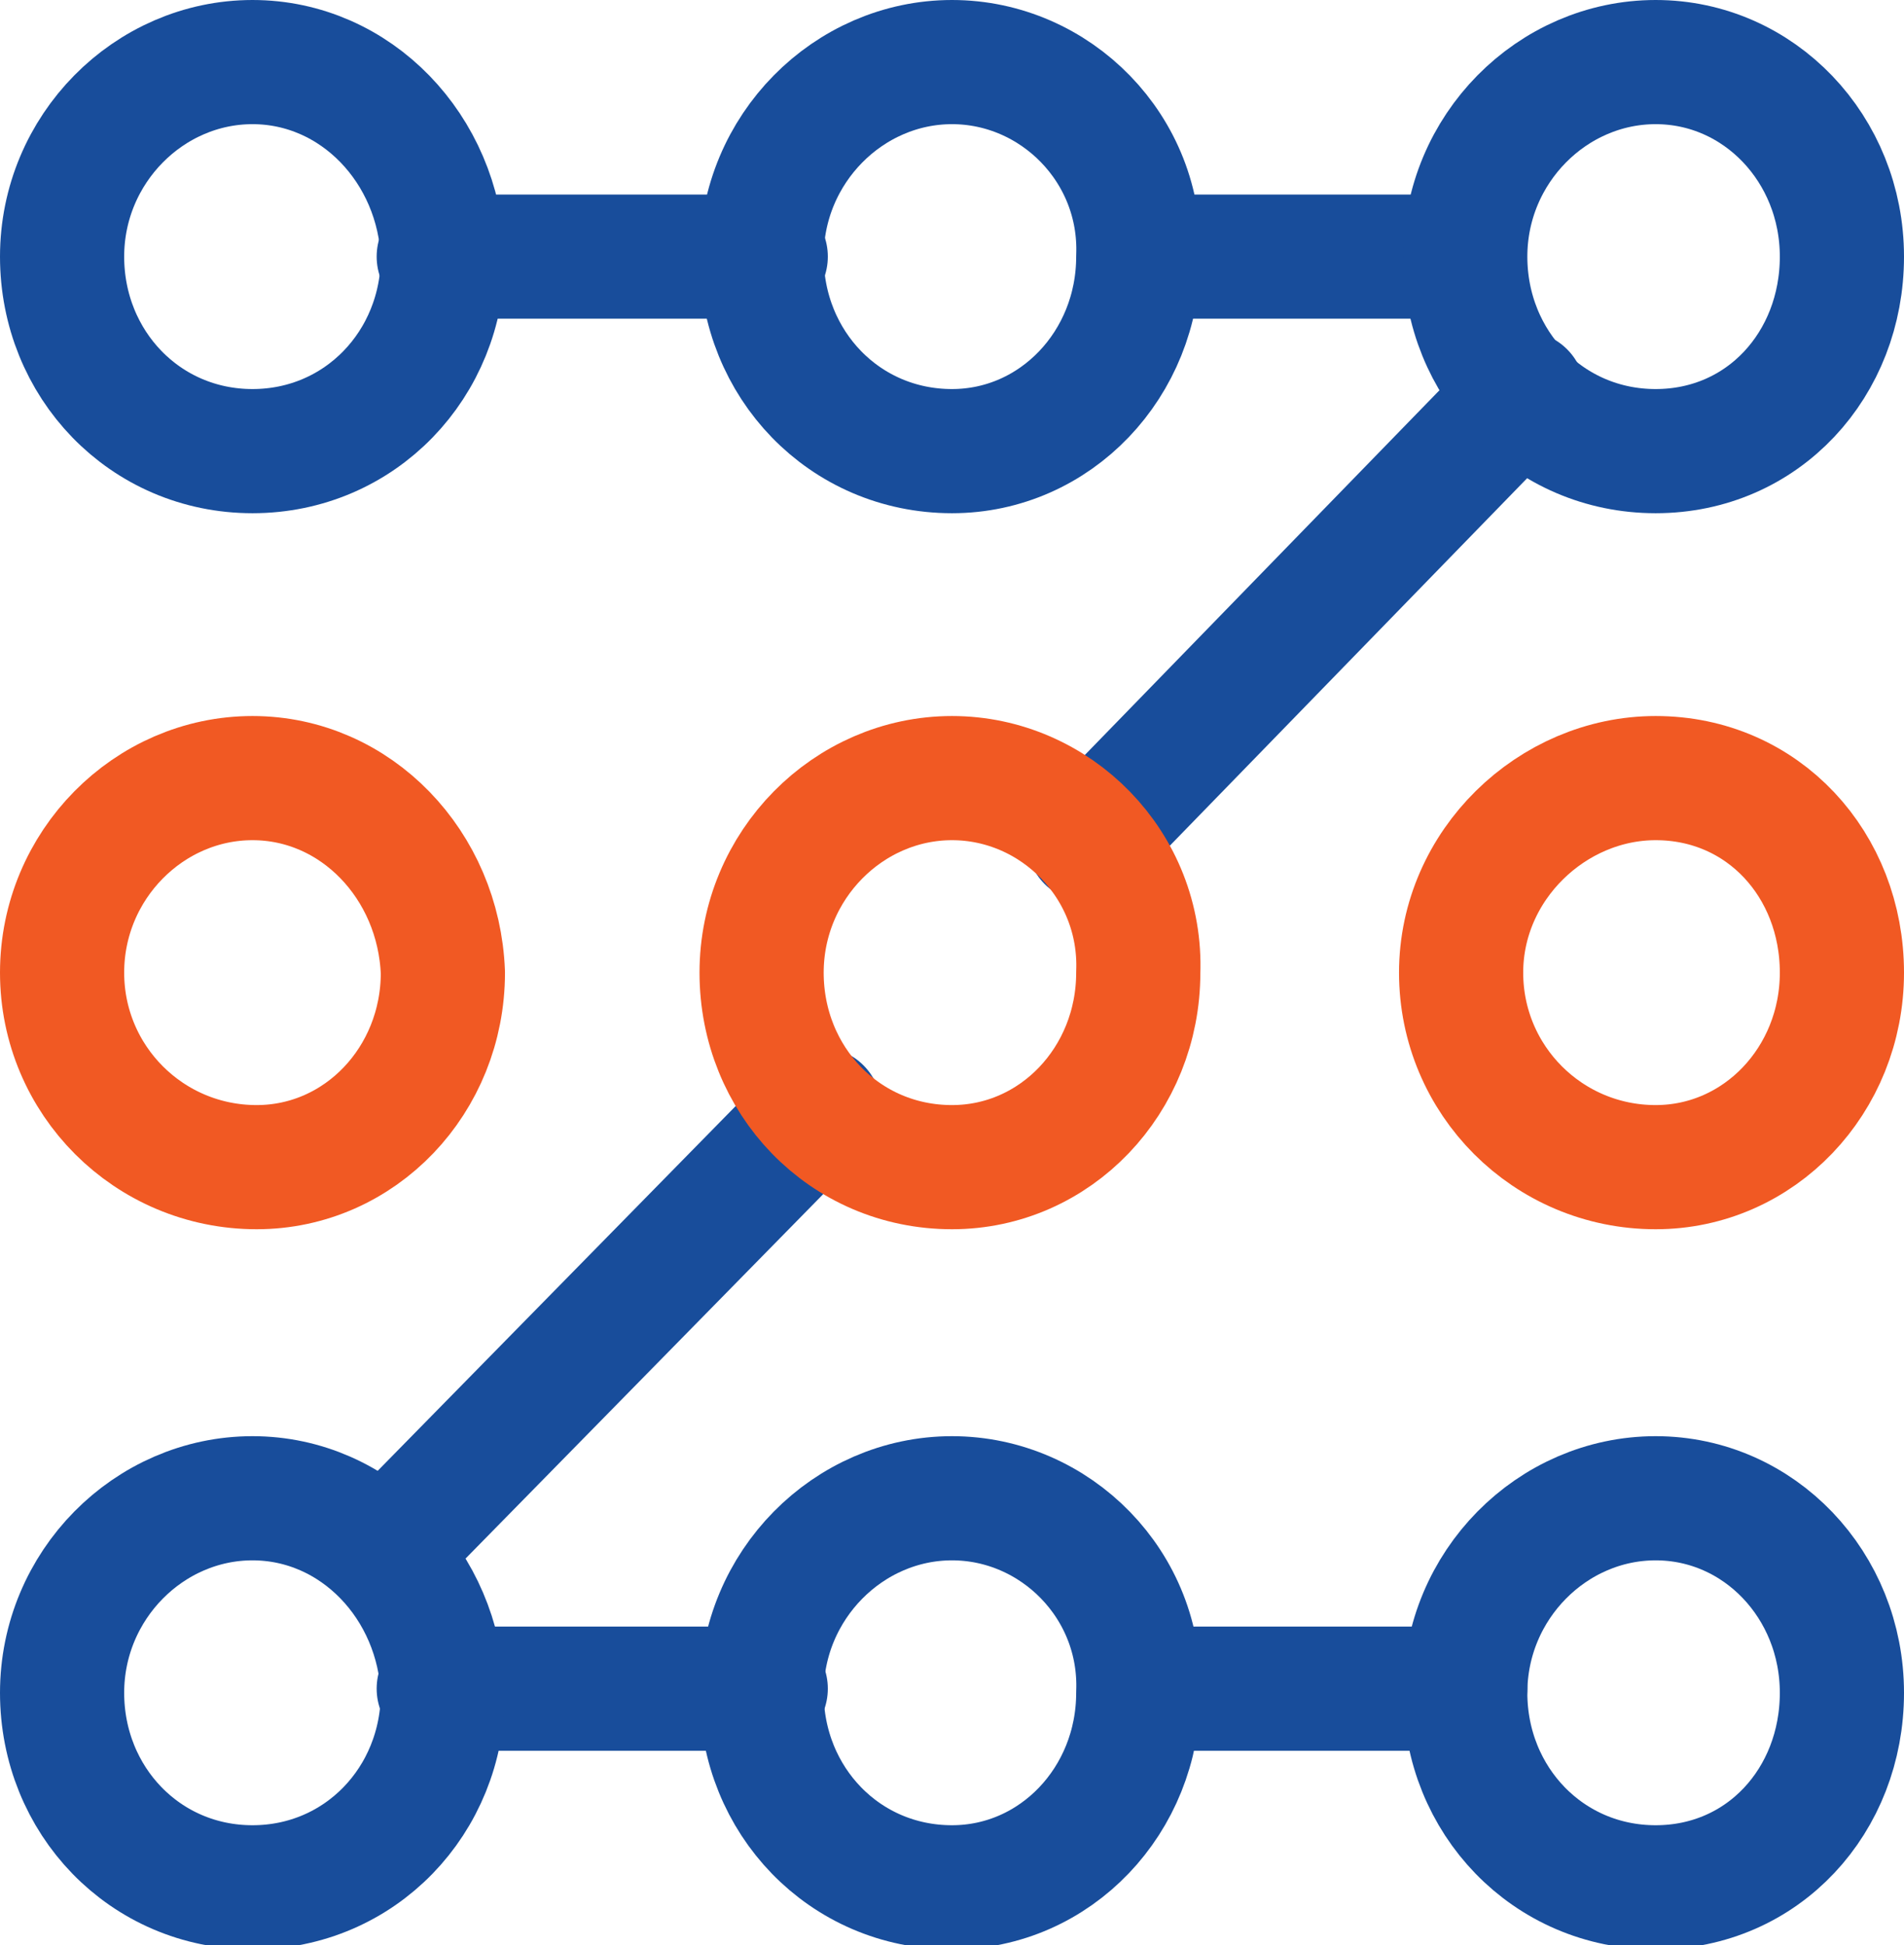 <?xml version="1.0" encoding="utf-8"?>
<!-- Generator: Adobe Illustrator 25.0.0, SVG Export Plug-In . SVG Version: 6.00 Build 0)  -->
<svg version="1.1" id="Layer_1" xmlns="http://www.w3.org/2000/svg" xmlns:xlink="http://www.w3.org/1999/xlink" x="0px" y="0px"
	 width="46px" height="47px" viewBox="0 0 46 47" style="enable-background:new 0 0 46 47;" xml:space="preserve">
<style type="text/css">
	.st0{fill:none;stroke:#184D9B;stroke-width:3;stroke-linecap:round;stroke-linejoin:round;stroke-miterlimit:10;}
	.st1{fill:none;stroke:#F15923;stroke-width:3;stroke-linecap:round;stroke-linejoin:round;stroke-miterlimit:10;}
</style>
<g>
	<g>
		<g>
			<g>
				<line class="st0" x1="18.5" y1="40.8" x2="10.6" y2="40.8"/>
			</g>
			<g>
				<line class="st0" x1="10.6" y1="6.2" x2="18.5" y2="6.2"/>
			</g>
		</g>
	</g>
	<g>
		<line class="st0" x1="19.8" y1="26.8" x2="9.3" y2="37.5"/>
		<line class="st0" x1="36.8" y1="9.5" x2="26.3" y2="20.3"/>
		<g>
			<g>
				<g>
					<line class="st0" x1="27.6" y1="6.2" x2="35.2" y2="6.2"/>
				</g>
				<g>
					<line class="st0" x1="27.7" y1="40.8" x2="35.4" y2="40.8"/>
				</g>
				<g>
					<path class="st1" d="M23,18.8c-2.5,0-4.6,2.1-4.6,4.7c0,2.6,2,4.7,4.6,4.7c2.5,0,4.5-2.1,4.5-4.7C27.6,20.9,25.5,18.8,23,18.8z
						"/>
				</g>
				<g>
					<path class="st0" d="M23,1.5c-2.5,0-4.6,2.1-4.6,4.7c0,2.6,2,4.7,4.6,4.7c2.5,0,4.5-2.1,4.5-4.7C27.6,3.6,25.5,1.5,23,1.5z"/>
				</g>
				<g>
					<path class="st0" d="M23,36.2c-2.5,0-4.6,2.1-4.6,4.7c0,2.6,2,4.7,4.6,4.7c2.5,0,4.5-2.1,4.5-4.7C27.6,38.3,25.5,36.2,23,36.2z
						"/>
				</g>
				<g>
					<path class="st0" d="M6.1,1.5c-2.5,0-4.6,2.1-4.6,4.7c0,2.6,2,4.7,4.6,4.7s4.6-2.1,4.6-4.7C10.6,3.6,8.6,1.5,6.1,1.5z"/>
				</g>
				<g>
					<path class="st0" d="M40,1.5c-2.5,0-4.6,2.1-4.6,4.7c0,2.6,2,4.7,4.6,4.7s4.5-2.1,4.5-4.7C44.5,3.6,42.5,1.5,40,1.5z"/>
				</g>
				<g>
					<path class="st0" d="M6.1,36.2c-2.5,0-4.6,2.1-4.6,4.7c0,2.6,2,4.7,4.6,4.7s4.6-2.1,4.6-4.7C10.6,38.3,8.6,36.2,6.1,36.2z"/>
				</g>
				<g>
					<path class="st0" d="M40,36.2c-2.5,0-4.6,2.1-4.6,4.7c0,2.6,2,4.7,4.6,4.7s4.5-2.1,4.5-4.7C44.5,38.3,42.5,36.2,40,36.2z"/>
				</g>
				<g>
					<path class="st1" d="M6.1,18.8c-2.5,0-4.6,2.1-4.6,4.7c0,2.6,2.1,4.7,4.7,4.7c2.5,0,4.5-2.1,4.5-4.7
						C10.6,20.9,8.6,18.8,6.1,18.8z"/>
				</g>
				<g>
					<path class="st1" d="M40,18.8c-2.5,0-4.7,2.1-4.7,4.7c0,2.6,2.1,4.7,4.7,4.7c2.5,0,4.5-2.1,4.5-4.7
						C44.5,20.9,42.6,18.8,40,18.8z"/>
				</g>
			</g>
		</g>
	</g>
</g>
</svg>
